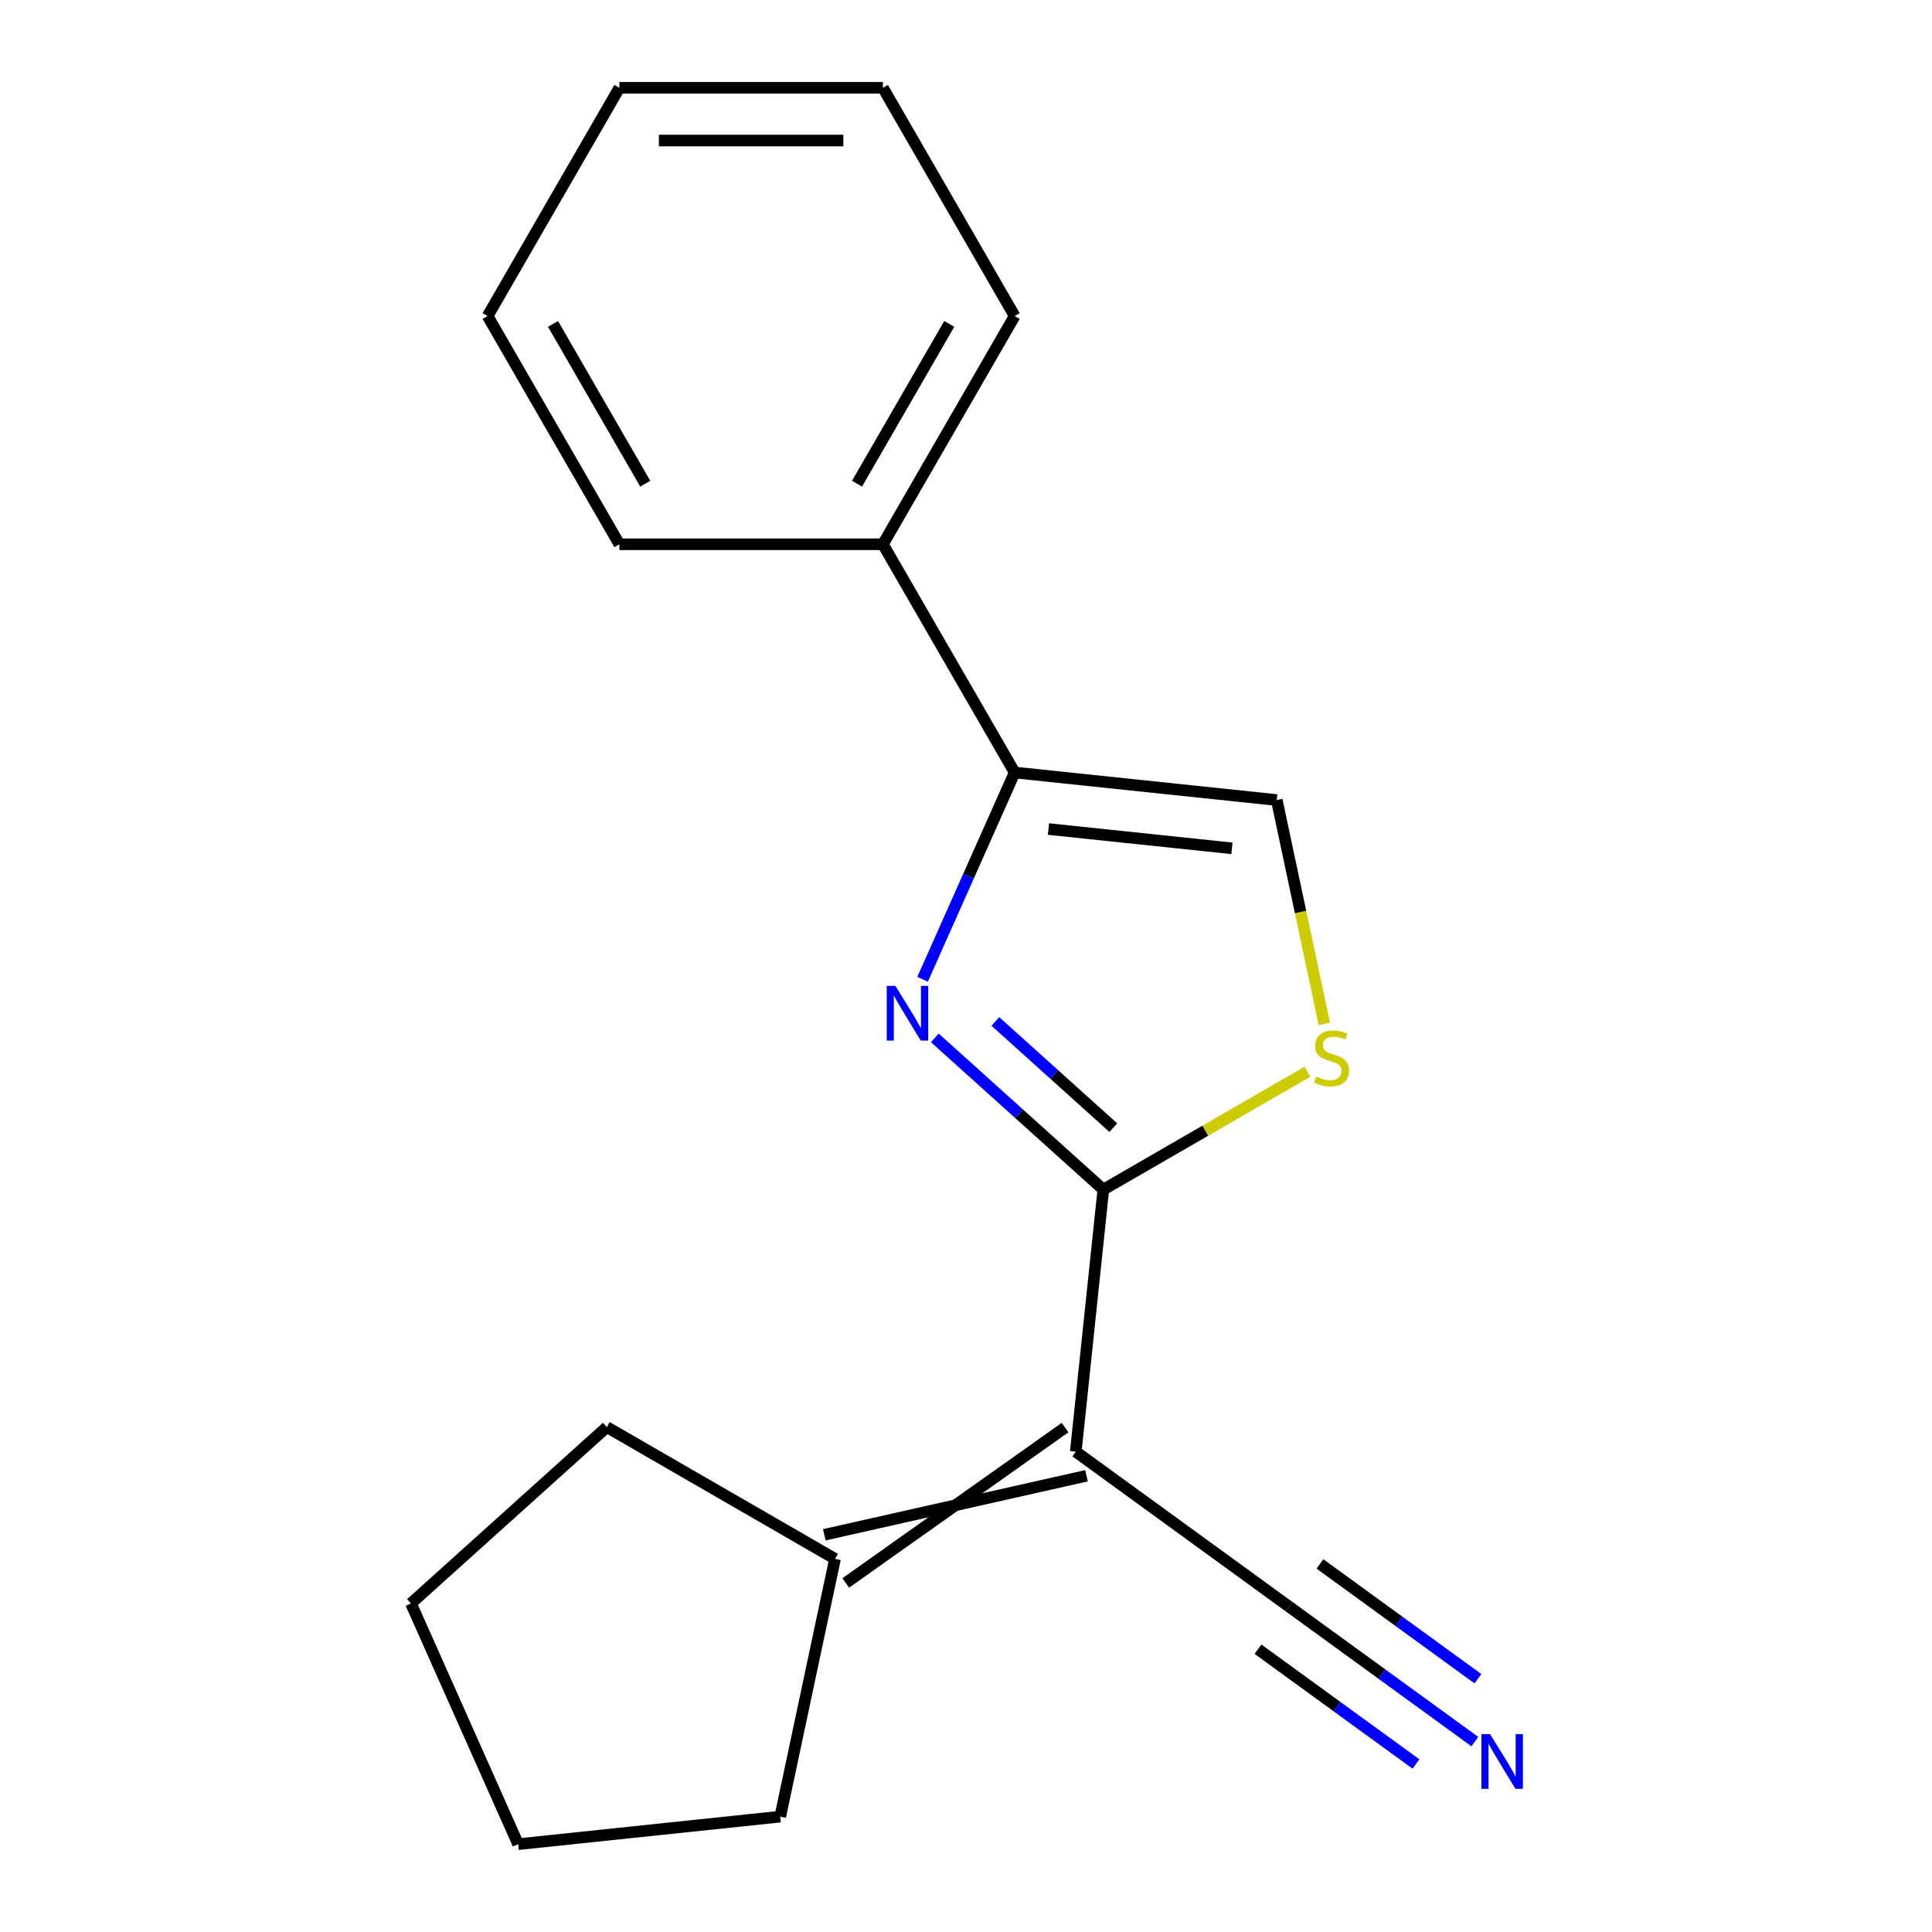 <?xml version='1.0' encoding='iso-8859-1'?>
<svg version='1.1' baseProfile='full'
              xmlns='http://www.w3.org/2000/svg'
                      xmlns:rdkit='http://www.rdkit.org/xml'
                      xmlns:xlink='http://www.w3.org/1999/xlink'
                  xml:space='preserve'
width='1000px' height='1000px' viewBox='0 0 1000 1000'>
<!-- END OF HEADER -->
<rect style='opacity:1.0;fill:#FFFFFF;stroke:none' width='1000' height='1000' x='0' y='0'> </rect>
<path class='bond-0' d='M 571.077,615.726 L 527.468,576.461' style='fill:none;fill-rule:evenodd;stroke:#000000;stroke-width:6px;stroke-linecap:butt;stroke-linejoin:miter;stroke-opacity:1' />
<path class='bond-0' d='M 527.468,576.461 L 483.86,537.195' style='fill:none;fill-rule:evenodd;stroke:#0000FF;stroke-width:6px;stroke-linecap:butt;stroke-linejoin:miter;stroke-opacity:1' />
<path class='bond-0' d='M 576.249,583.673 L 545.723,556.187' style='fill:none;fill-rule:evenodd;stroke:#000000;stroke-width:6px;stroke-linecap:butt;stroke-linejoin:miter;stroke-opacity:1' />
<path class='bond-0' d='M 545.723,556.187 L 515.197,528.701' style='fill:none;fill-rule:evenodd;stroke:#0000FF;stroke-width:6px;stroke-linecap:butt;stroke-linejoin:miter;stroke-opacity:1' />
<path class='bond-1' d='M 571.077,615.726 L 556.819,751.383' style='fill:none;fill-rule:evenodd;stroke:#000000;stroke-width:6px;stroke-linecap:butt;stroke-linejoin:miter;stroke-opacity:1' />
<path class='bond-3' d='M 571.077,615.726 L 623.897,585.231' style='fill:none;fill-rule:evenodd;stroke:#000000;stroke-width:6px;stroke-linecap:butt;stroke-linejoin:miter;stroke-opacity:1' />
<path class='bond-3' d='M 623.897,585.231 L 676.717,554.736' style='fill:none;fill-rule:evenodd;stroke:#CCCC00;stroke-width:6px;stroke-linecap:butt;stroke-linejoin:miter;stroke-opacity:1' />
<path class='bond-2' d='M 477.532,506.884 L 501.361,453.364' style='fill:none;fill-rule:evenodd;stroke:#0000FF;stroke-width:6px;stroke-linecap:butt;stroke-linejoin:miter;stroke-opacity:1' />
<path class='bond-2' d='M 501.361,453.364 L 525.19,399.843' style='fill:none;fill-rule:evenodd;stroke:#000000;stroke-width:6px;stroke-linecap:butt;stroke-linejoin:miter;stroke-opacity:1' />
<path class='bond-5' d='M 556.819,751.383 L 667.173,831.56' style='fill:none;fill-rule:evenodd;stroke:#000000;stroke-width:6px;stroke-linecap:butt;stroke-linejoin:miter;stroke-opacity:1' />
<path class='bond-6' d='M 551.271,738.922 L 437.756,819.325' style='fill:none;fill-rule:evenodd;stroke:#000000;stroke-width:6px;stroke-linecap:butt;stroke-linejoin:miter;stroke-opacity:1' />
<path class='bond-6' d='M 562.367,763.845 L 426.66,794.403' style='fill:none;fill-rule:evenodd;stroke:#000000;stroke-width:6px;stroke-linecap:butt;stroke-linejoin:miter;stroke-opacity:1' />
<path class='bond-8' d='M 525.19,399.843 L 456.988,281.713' style='fill:none;fill-rule:evenodd;stroke:#000000;stroke-width:6px;stroke-linecap:butt;stroke-linejoin:miter;stroke-opacity:1' />
<path class='bond-18' d='M 525.19,399.843 L 660.847,414.101' style='fill:none;fill-rule:evenodd;stroke:#000000;stroke-width:6px;stroke-linecap:butt;stroke-linejoin:miter;stroke-opacity:1' />
<path class='bond-18' d='M 542.687,429.113 L 637.647,439.094' style='fill:none;fill-rule:evenodd;stroke:#000000;stroke-width:6px;stroke-linecap:butt;stroke-linejoin:miter;stroke-opacity:1' />
<path class='bond-4' d='M 685.481,529.994 L 673.164,472.048' style='fill:none;fill-rule:evenodd;stroke:#CCCC00;stroke-width:6px;stroke-linecap:butt;stroke-linejoin:miter;stroke-opacity:1' />
<path class='bond-4' d='M 673.164,472.048 L 660.847,414.101' style='fill:none;fill-rule:evenodd;stroke:#000000;stroke-width:6px;stroke-linecap:butt;stroke-linejoin:miter;stroke-opacity:1' />
<path class='bond-7' d='M 667.173,831.56 L 715.274,866.508' style='fill:none;fill-rule:evenodd;stroke:#000000;stroke-width:6px;stroke-linecap:butt;stroke-linejoin:miter;stroke-opacity:1' />
<path class='bond-7' d='M 715.274,866.508 L 763.376,901.455' style='fill:none;fill-rule:evenodd;stroke:#0000FF;stroke-width:6px;stroke-linecap:butt;stroke-linejoin:miter;stroke-opacity:1' />
<path class='bond-7' d='M 651.137,853.63 L 692.024,883.336' style='fill:none;fill-rule:evenodd;stroke:#000000;stroke-width:6px;stroke-linecap:butt;stroke-linejoin:miter;stroke-opacity:1' />
<path class='bond-7' d='M 692.024,883.336 L 732.91,913.042' style='fill:none;fill-rule:evenodd;stroke:#0000FF;stroke-width:6px;stroke-linecap:butt;stroke-linejoin:miter;stroke-opacity:1' />
<path class='bond-7' d='M 683.208,809.489 L 724.094,839.195' style='fill:none;fill-rule:evenodd;stroke:#000000;stroke-width:6px;stroke-linecap:butt;stroke-linejoin:miter;stroke-opacity:1' />
<path class='bond-7' d='M 724.094,839.195 L 764.981,868.9' style='fill:none;fill-rule:evenodd;stroke:#0000FF;stroke-width:6px;stroke-linecap:butt;stroke-linejoin:miter;stroke-opacity:1' />
<path class='bond-9' d='M 432.208,806.864 L 403.848,940.287' style='fill:none;fill-rule:evenodd;stroke:#000000;stroke-width:6px;stroke-linecap:butt;stroke-linejoin:miter;stroke-opacity:1' />
<path class='bond-10' d='M 432.208,806.864 L 314.079,738.662' style='fill:none;fill-rule:evenodd;stroke:#000000;stroke-width:6px;stroke-linecap:butt;stroke-linejoin:miter;stroke-opacity:1' />
<path class='bond-11' d='M 456.988,281.713 L 525.19,163.584' style='fill:none;fill-rule:evenodd;stroke:#000000;stroke-width:6px;stroke-linecap:butt;stroke-linejoin:miter;stroke-opacity:1' />
<path class='bond-11' d='M 443.592,250.354 L 491.334,167.663' style='fill:none;fill-rule:evenodd;stroke:#000000;stroke-width:6px;stroke-linecap:butt;stroke-linejoin:miter;stroke-opacity:1' />
<path class='bond-12' d='M 456.988,281.713 L 320.584,281.713' style='fill:none;fill-rule:evenodd;stroke:#000000;stroke-width:6px;stroke-linecap:butt;stroke-linejoin:miter;stroke-opacity:1' />
<path class='bond-13' d='M 403.848,940.287 L 268.191,954.545' style='fill:none;fill-rule:evenodd;stroke:#000000;stroke-width:6px;stroke-linecap:butt;stroke-linejoin:miter;stroke-opacity:1' />
<path class='bond-14' d='M 314.079,738.662 L 212.71,829.934' style='fill:none;fill-rule:evenodd;stroke:#000000;stroke-width:6px;stroke-linecap:butt;stroke-linejoin:miter;stroke-opacity:1' />
<path class='bond-15' d='M 525.19,163.584 L 456.988,45.455' style='fill:none;fill-rule:evenodd;stroke:#000000;stroke-width:6px;stroke-linecap:butt;stroke-linejoin:miter;stroke-opacity:1' />
<path class='bond-16' d='M 320.584,281.713 L 252.382,163.584' style='fill:none;fill-rule:evenodd;stroke:#000000;stroke-width:6px;stroke-linecap:butt;stroke-linejoin:miter;stroke-opacity:1' />
<path class='bond-16' d='M 333.979,250.354 L 286.238,167.663' style='fill:none;fill-rule:evenodd;stroke:#000000;stroke-width:6px;stroke-linecap:butt;stroke-linejoin:miter;stroke-opacity:1' />
<path class='bond-19' d='M 268.191,954.545 L 212.71,829.934' style='fill:none;fill-rule:evenodd;stroke:#000000;stroke-width:6px;stroke-linecap:butt;stroke-linejoin:miter;stroke-opacity:1' />
<path class='bond-20' d='M 456.988,45.455 L 320.584,45.455' style='fill:none;fill-rule:evenodd;stroke:#000000;stroke-width:6px;stroke-linecap:butt;stroke-linejoin:miter;stroke-opacity:1' />
<path class='bond-20' d='M 436.527,72.735 L 341.044,72.735' style='fill:none;fill-rule:evenodd;stroke:#000000;stroke-width:6px;stroke-linecap:butt;stroke-linejoin:miter;stroke-opacity:1' />
<path class='bond-17' d='M 252.382,163.584 L 320.584,45.455' style='fill:none;fill-rule:evenodd;stroke:#000000;stroke-width:6px;stroke-linecap:butt;stroke-linejoin:miter;stroke-opacity:1' />
<path  class='atom-1' d='M 463.449 510.294
L 472.729 525.294
Q 473.649 526.774, 475.129 529.454
Q 476.609 532.134, 476.689 532.294
L 476.689 510.294
L 480.449 510.294
L 480.449 538.614
L 476.569 538.614
L 466.609 522.214
Q 465.449 520.294, 464.209 518.094
Q 463.009 515.894, 462.649 515.214
L 462.649 538.614
L 458.969 538.614
L 458.969 510.294
L 463.449 510.294
' fill='#0000FF'/>
<path  class='atom-4' d='M 681.207 557.244
Q 681.527 557.364, 682.847 557.924
Q 684.167 558.484, 685.607 558.844
Q 687.087 559.164, 688.527 559.164
Q 691.207 559.164, 692.767 557.884
Q 694.327 556.564, 694.327 554.284
Q 694.327 552.724, 693.527 551.764
Q 692.767 550.804, 691.567 550.284
Q 690.367 549.764, 688.367 549.164
Q 685.847 548.404, 684.327 547.684
Q 682.847 546.964, 681.767 545.444
Q 680.727 543.924, 680.727 541.364
Q 680.727 537.804, 683.127 535.604
Q 685.567 533.404, 690.367 533.404
Q 693.647 533.404, 697.367 534.964
L 696.447 538.044
Q 693.047 536.644, 690.487 536.644
Q 687.727 536.644, 686.207 537.804
Q 684.687 538.924, 684.727 540.884
Q 684.727 542.404, 685.487 543.324
Q 686.287 544.244, 687.407 544.764
Q 688.567 545.284, 690.487 545.884
Q 693.047 546.684, 694.567 547.484
Q 696.087 548.284, 697.167 549.924
Q 698.287 551.524, 698.287 554.284
Q 698.287 558.204, 695.647 560.324
Q 693.047 562.404, 688.687 562.404
Q 686.167 562.404, 684.247 561.844
Q 682.367 561.324, 680.127 560.404
L 681.207 557.244
' fill='#CCCC00'/>
<path  class='atom-8' d='M 771.266 897.576
L 780.546 912.576
Q 781.466 914.056, 782.946 916.736
Q 784.426 919.416, 784.506 919.576
L 784.506 897.576
L 788.266 897.576
L 788.266 925.896
L 784.386 925.896
L 774.426 909.496
Q 773.266 907.576, 772.026 905.376
Q 770.826 903.176, 770.466 902.496
L 770.466 925.896
L 766.786 925.896
L 766.786 897.576
L 771.266 897.576
' fill='#0000FF'/>
</svg>
